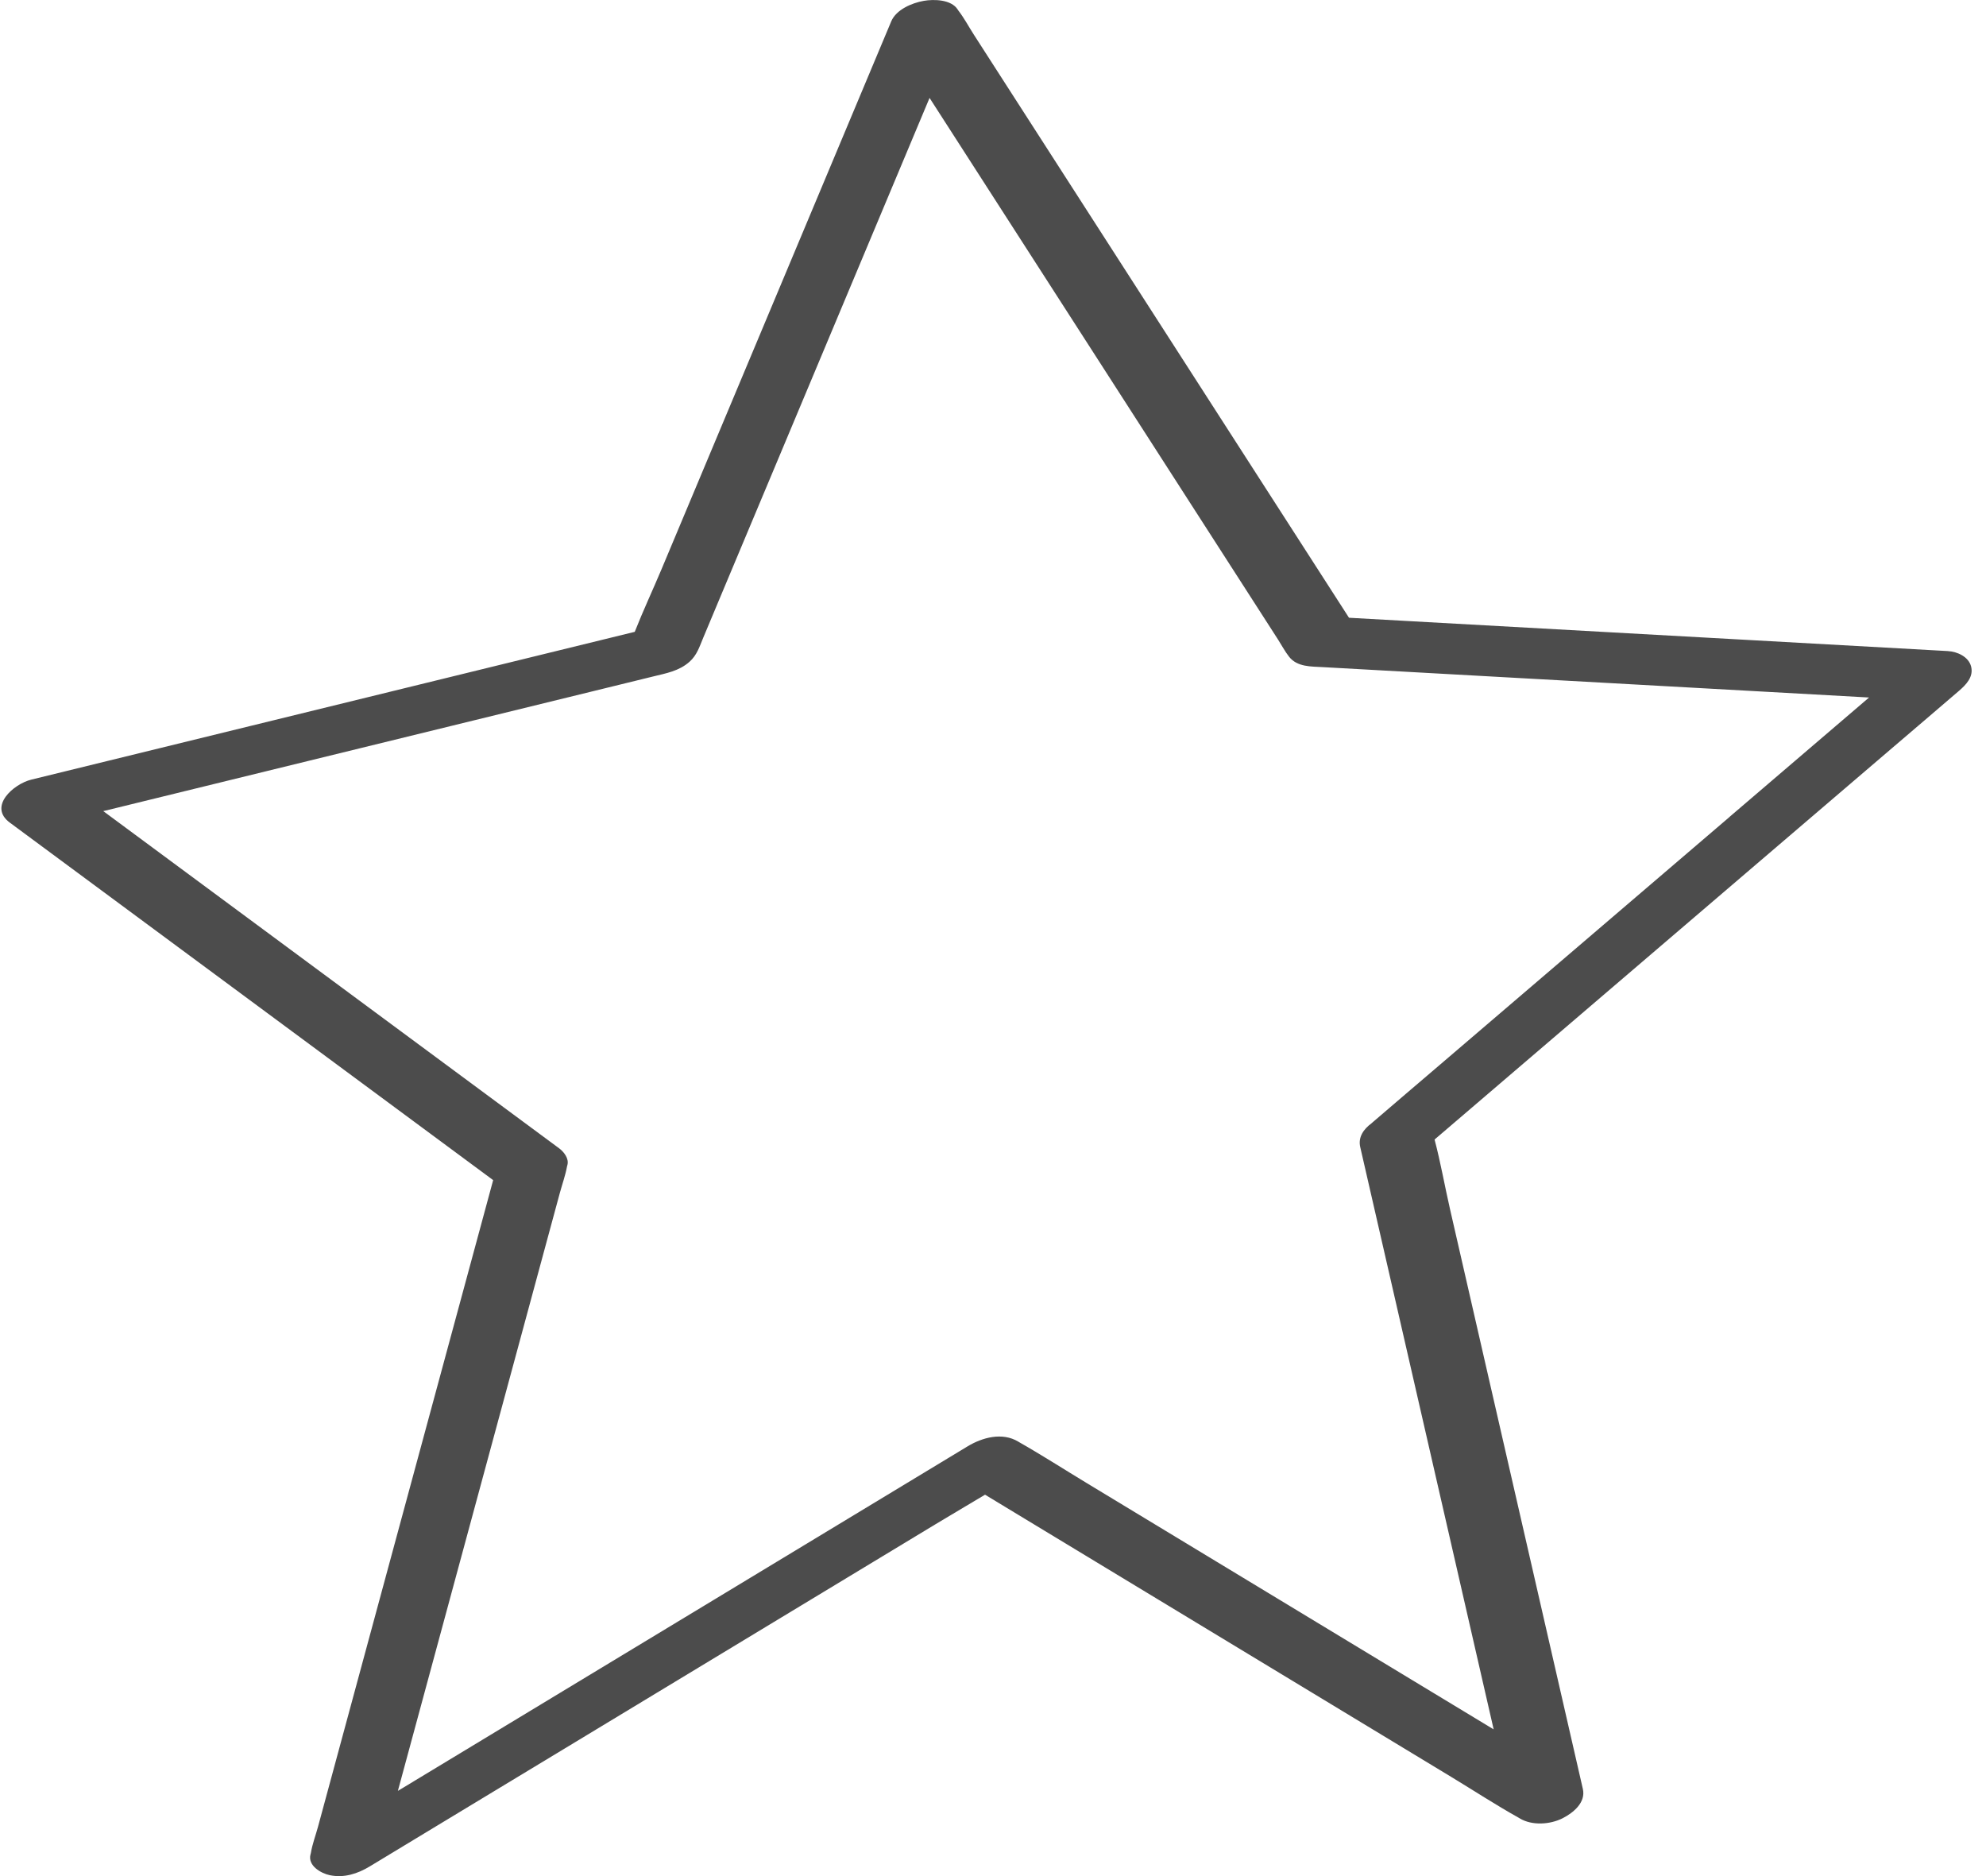 <?xml version="1.0" encoding="UTF-8"?>
<svg xmlns="http://www.w3.org/2000/svg" width="126" height="119" viewBox="0 0 126 119" fill="none">
  <path d="M123.594 41.298C119.194 41.054 114.795 40.808 110.396 40.564C103.428 40.176 96.463 39.79 89.495 39.402L85.586 39.184C84.871 38.075 84.157 36.963 83.442 35.853C81.432 32.732 79.425 29.61 77.415 26.489C74.995 22.727 72.575 18.965 70.155 15.206C68.054 11.94 65.953 8.674 63.85 5.408C63.161 4.337 62.472 3.266 61.783 2.195C61.46 1.693 61.168 1.14 60.802 0.669C60.786 0.648 60.773 0.624 60.759 0.602C60.345 -0.043 59.233 -0.057 58.603 0.055C57.866 0.185 56.86 0.602 56.543 1.356C55.994 2.666 55.444 3.977 54.895 5.286C53.574 8.434 52.255 11.582 50.935 14.73C49.33 18.559 47.722 22.388 46.117 26.218C44.735 29.513 43.353 32.807 41.972 36.101C41.417 37.422 40.799 38.739 40.271 40.077C36.268 41.056 32.267 42.036 28.264 43.017C21.138 44.763 14.01 46.507 6.884 48.252C5.25 48.653 3.614 49.053 1.981 49.453C0.861 49.728 -0.766 51.153 0.623 52.179C4.165 54.798 7.709 57.418 11.251 60.038C16.861 64.186 22.471 68.335 28.081 72.483C29.15 73.274 30.219 74.064 31.288 74.855C30.948 76.109 30.609 77.361 30.27 78.615C29.337 82.053 28.406 85.494 27.474 88.933C26.342 93.113 25.208 97.291 24.076 101.472C23.101 105.071 22.126 108.668 21.152 112.267C20.827 113.464 20.504 114.661 20.179 115.858C20.031 116.409 19.811 116.98 19.722 117.545C19.718 117.569 19.708 117.596 19.701 117.62C19.506 118.342 20.374 118.829 20.923 118.943C21.829 119.13 22.686 118.854 23.459 118.386C24.81 117.569 26.161 116.752 27.514 115.933C30.762 113.97 34.008 112.007 37.258 110.042C41.206 107.654 45.154 105.268 49.102 102.88C52.501 100.825 55.901 98.769 59.3 96.714C60.359 96.074 61.432 95.448 62.495 94.808C63.202 95.237 63.911 95.665 64.618 96.094C67.428 97.795 70.236 99.494 73.046 101.195C76.446 103.252 79.846 105.311 83.245 107.367C86.185 109.146 89.125 110.926 92.064 112.704C93.49 113.568 94.898 114.488 96.355 115.301C96.375 115.313 96.396 115.326 96.416 115.338C97.198 115.811 98.346 115.734 99.145 115.328C99.82 114.982 100.62 114.33 100.423 113.472C100.106 112.086 99.787 110.7 99.47 109.314C98.706 105.983 97.944 102.652 97.18 99.323C96.251 95.273 95.323 91.221 94.394 87.171C93.596 83.685 92.797 80.2 91.999 76.714C91.663 75.251 91.401 73.739 91.015 72.28C91.82 71.591 92.624 70.902 93.429 70.215L101.624 63.204C104.916 60.389 108.208 57.572 111.497 54.758C114.344 52.323 117.191 49.886 120.04 47.452C121.432 46.261 122.827 45.076 124.215 43.881C124.236 43.865 124.254 43.849 124.274 43.83C124.729 43.442 125.231 42.932 125.052 42.265C124.888 41.652 124.177 41.333 123.596 41.3L123.594 41.298ZM109.727 51.821C106.436 54.636 103.144 57.453 99.854 60.267C97.007 62.702 94.161 65.139 91.312 67.573C89.92 68.764 88.524 69.949 87.136 71.144C87.116 71.16 87.097 71.177 87.077 71.195C87.057 71.213 87.037 71.231 87.016 71.25C86.518 71.615 86.153 72.124 86.299 72.758C86.616 74.144 86.935 75.53 87.252 76.916C88.016 80.246 88.778 83.577 89.542 86.906C90.471 90.957 91.399 95.009 92.328 99.059C93.126 102.545 93.925 106.03 94.723 109.515C94.738 109.574 94.75 109.635 94.764 109.694C92.501 108.324 90.239 106.955 87.975 105.587C84.576 103.53 81.176 101.472 77.777 99.415C74.837 97.637 71.896 95.856 68.958 94.078C67.53 93.215 66.118 92.306 64.667 91.481C64.646 91.469 64.626 91.457 64.606 91.444C63.588 90.829 62.32 91.176 61.379 91.747C60.028 92.564 58.676 93.381 57.323 94.2C54.076 96.163 50.829 98.126 47.58 100.092C43.632 102.48 39.684 104.866 35.736 107.253C32.336 109.308 28.937 111.365 25.537 113.419C25.44 113.478 25.34 113.535 25.243 113.594C25.304 113.365 25.367 113.137 25.43 112.907C26.362 109.469 27.293 106.028 28.226 102.587C29.357 98.407 30.491 94.229 31.623 90.048C32.598 86.449 33.574 82.852 34.547 79.253C34.872 78.056 35.195 76.859 35.52 75.662C35.671 75.107 35.876 74.542 35.977 73.975C35.982 73.951 35.992 73.924 35.998 73.9C36.112 73.479 35.77 73.056 35.468 72.833C31.926 70.213 28.382 67.594 24.84 64.974C19.23 60.826 13.62 56.676 8.01 52.528C7.524 52.169 7.038 51.809 6.551 51.449C6.677 51.419 6.803 51.388 6.929 51.358C10.235 50.549 13.543 49.738 16.849 48.929C20.785 47.966 24.72 47.002 28.654 46.039C31.93 45.236 35.205 44.436 38.481 43.633C39.464 43.391 40.448 43.151 41.431 42.91C42.258 42.706 43.075 42.57 43.744 41.977C44.219 41.554 44.376 41.026 44.613 40.459C44.995 39.546 45.379 38.632 45.761 37.719L49.581 28.613C51.146 24.879 52.713 21.146 54.277 17.413C55.671 14.09 57.063 10.767 58.457 7.446L58.975 6.211C60.662 8.832 62.348 11.454 64.037 14.076C66.258 17.526 68.479 20.977 70.7 24.428C72.79 27.678 74.881 30.927 76.972 34.177C78.344 36.309 79.717 38.443 81.089 40.575C81.317 40.93 81.524 41.326 81.786 41.658C82.304 42.314 83.178 42.273 83.926 42.316C86.5 42.458 89.073 42.603 91.645 42.745C95.634 42.966 99.621 43.188 103.609 43.41C107.448 43.623 111.288 43.836 115.126 44.05C116.278 44.115 117.429 44.178 118.581 44.243C118.361 44.43 118.142 44.619 117.922 44.806C115.191 47.143 112.458 49.48 109.727 51.817V51.821Z" fill="black" fill-opacity="0.7"></path>
</svg>
